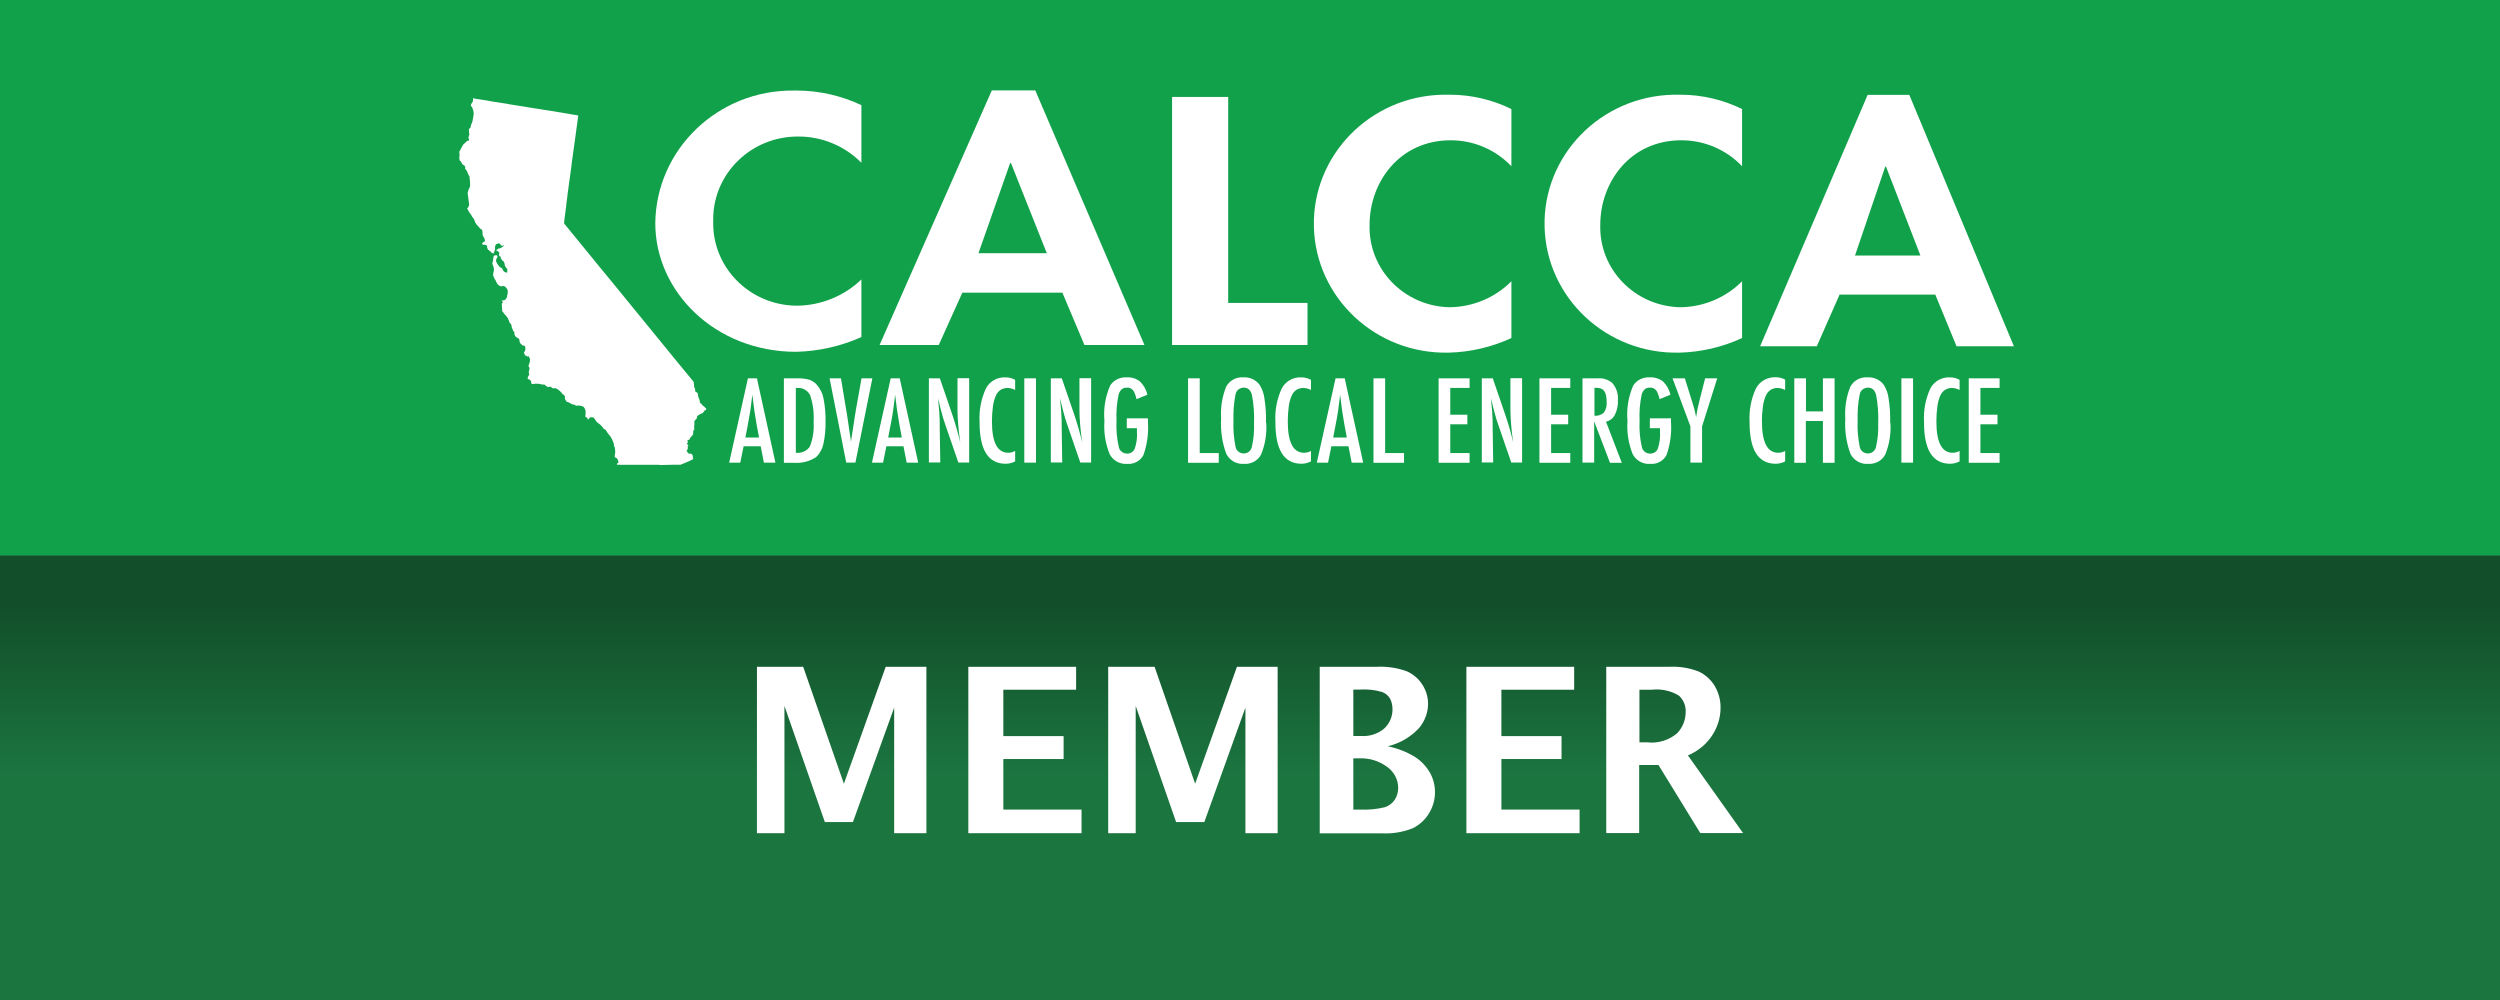 <svg height="72" viewBox="0 0 180 72" width="180" xmlns="http://www.w3.org/2000/svg" xmlns:xlink="http://www.w3.org/1999/xlink"><rect x="0" y="0" width="180" height="72" fill="#333333" stroke="none"/><linearGradient id="a" gradientUnits="userSpaceOnUse" x1="90" x2="90" y1="72" y2="40"><stop offset=".51" stop-color="#1b753f"/><stop offset=".89" stop-color="#124e2a"/></linearGradient><path d="m0 40h180v32h-180z" fill="url(#a)" fill-rule="evenodd"/><path d="m0 0h180v40h-180z" fill="#11a14a"/><g fill="#fff"><path d="m53.85 27.24h.65l1.33 6.07h-.83l-.23-1.18h-1.23l-.24 1.18h-.8zm.8 4.26-.18-.97c-.12-.66-.22-1.36-.3-2.11-.04.36-.09.73-.14 1.11-.06.37-.13.77-.21 1.19l-.15.78h.99z"/><path d="m56.45 27.24h1.03c.27 0 .53.03.79.1.2.07.39.19.53.35.25.28.42.62.49.98.11.55.16 1.12.15 1.68.01.55-.04 1.1-.16 1.64-.08.35-.26.68-.53.93-.48.31-1.05.45-1.63.4h-.68v-6.08zm.84 5.36c.4.05.8-.12 1.02-.45.22-.56.31-1.16.27-1.76.04-.65-.04-1.31-.25-1.93-.17-.35-.54-.56-.93-.53h-.1v4.67z"/><path d="m59.73 27.24h.82l.37 2.24.07.41.13.88c.02.15.04.29.06.41s.03.23.05.33l.04.3.02-.16.02-.12.11-.7.14-.93.04-.23.03-.19.4-2.24h.78l-1.22 6.07h-.66z"/><path d="m64.13 27.24h.65l1.33 6.07h-.83l-.23-1.18h-1.23l-.24 1.18h-.8zm.8 4.26-.18-.97c-.12-.66-.22-1.36-.3-2.11-.04.36-.09.73-.14 1.11s-.13.77-.21 1.19l-.15.78h.99z"/><path d="m66.89 27.24h.78l.83 2.42c.25.72.46 1.45.64 2.19-.07-.47-.12-.89-.15-1.28-.03-.38-.05-.74-.05-1.07v-2.27h.84v6.07h-.78l-.94-2.73c-.09-.25-.17-.51-.24-.78-.08-.27-.15-.55-.21-.84l-.03-.13-.04-.18.02.17v.12s.06.62.06.62l.04.75v.15s0 .2 0 .2l.04 2.65h-.82v-6.07z"/><path d="m73.09 27.34v.74c-.17-.09-.35-.14-.54-.15-.18 0-.36.05-.51.14-.16.11-.28.27-.35.44-.1.24-.17.5-.2.76-.05.36-.07.72-.07 1.08 0 1.5.39 2.25 1.18 2.25.17 0 .34-.05.49-.13v.75c-.21.11-.44.17-.68.17-1.26 0-1.89-1-1.88-3.01-.05-.83.11-1.67.46-2.42.27-.51.82-.82 1.41-.79.24 0 .48.06.69.18"/><path d="m73.75 27.24h.84v6.07h-.84z"/><path d="m75.67 27.24h.78l.83 2.42c.25.72.46 1.45.64 2.19-.07-.47-.12-.89-.15-1.28-.03-.38-.05-.74-.05-1.07v-2.27h.84v6.07h-.78l-.94-2.73c-.09-.25-.17-.51-.24-.78s-.15-.55-.21-.84l-.03-.13-.04-.18.02.17v.12s.06.62.06.62l.04.75v.15s0 .2 0 .2l.04 2.65h-.82v-6.07z"/><path d="m81.13 30.12h1.52v.24c.06.81-.05 1.63-.32 2.4-.22.43-.69.68-1.17.64-.53.04-1.03-.24-1.27-.71-.3-.76-.43-1.57-.37-2.38-.08-.87.06-1.74.41-2.55.25-.39.71-.62 1.19-.59.34-.02.68.08.95.29.27.26.46.59.54.96l-.78.32c-.03-.14-.07-.27-.12-.4-.03-.09-.08-.18-.14-.25-.11-.13-.28-.2-.46-.18-.28 0-.47.17-.57.5-.13.62-.18 1.26-.15 1.89-.03.63.02 1.25.16 1.87.05.28.3.49.59.49.24.01.47-.13.56-.35.13-.38.19-.79.16-1.19v-.29h-.73v-.69z"/><path d="m85.54 27.24h.84v5.38h1.37v.7h-2.21z"/><path d="m91.17 30.43c.05.78-.07 1.56-.37 2.29-.23.45-.72.71-1.23.68-.54.04-1.04-.25-1.28-.73-.3-.81-.42-1.67-.37-2.53-.05-.78.07-1.56.36-2.29.24-.45.72-.72 1.24-.68.45-.03.89.17 1.16.52.19.3.32.64.36 1 .09.58.13 1.16.11 1.75m-.86.08c.03-.7-.02-1.4-.15-2.09-.1-.35-.29-.52-.59-.52-.29 0-.54.2-.59.48-.13.64-.17 1.28-.15 1.93-.03.62.03 1.24.15 1.85.05.28.3.48.59.48.28 0 .52-.19.58-.46.13-.55.18-1.11.16-1.67"/><path d="m94.39 27.34v.74c-.17-.09-.35-.14-.54-.15-.18 0-.36.05-.51.14-.16.11-.28.27-.35.44-.1.24-.17.5-.2.76-.05.36-.07.72-.07 1.08 0 1.5.39 2.25 1.18 2.25.17 0 .34-.05.49-.13v.75c-.21.11-.44.17-.68.17-1.26 0-1.89-1-1.88-3.01-.05-.83.11-1.67.46-2.42.27-.51.82-.82 1.41-.79.24 0 .48.06.69.18"/><path d="m96.17 27.24h.65l1.33 6.07h-.83l-.23-1.18h-1.23l-.24 1.18h-.81l1.35-6.07zm.8 4.26-.18-.97c-.12-.66-.22-1.36-.3-2.11-.04.36-.09.73-.14 1.11s-.13.77-.21 1.19l-.15.78h.99z"/><path d="m98.89 27.24h.84v5.38h1.36v.7h-2.2z"/><path d="m103.58 27.24h2.23v.69h-1.39v1.93h1.23v.69h-1.23v2.07h1.39v.7h-2.23z"/><path d="m106.7 27.24h.78l.83 2.42c.25.72.47 1.45.64 2.19-.07-.47-.12-.89-.15-1.28s-.05-.74-.05-1.07v-2.27h.84v6.07h-.78l-.94-2.73c-.09-.25-.17-.51-.24-.78s-.15-.55-.21-.84l-.03-.13-.04-.18.02.17v.12s.06.62.06.62l.04.75v.15s0 .2 0 .2l.04 2.65h-.82v-6.07z"/><path d="m110.84 27.24h2.22v.69h-1.38v1.93h1.23v.69h-1.23v2.07h1.38v.7h-2.22z"/><path d="m113.95 27.24h1.1c.37-.03.73.09 1.02.32.31.35.46.8.42 1.26.02.36-.06.72-.22 1.05-.13.25-.36.43-.64.49l1.14 2.96h-.85l-1.14-2.98v2.97h-.84v-6.07zm.84 2.69c.25.03.5-.05.69-.22.15-.22.22-.48.2-.74 0-.16-.01-.32-.04-.48-.02-.12-.07-.23-.13-.33-.06-.08-.14-.15-.23-.18-.11-.04-.22-.06-.34-.06h-.14v2.02z"/><path d="m118.79 30.12h1.52v.24c.06.81-.05 1.63-.32 2.4-.22.43-.69.68-1.17.64-.53.04-1.03-.24-1.27-.71-.3-.76-.43-1.57-.37-2.38-.08-.87.06-1.74.41-2.55.25-.39.71-.62 1.19-.59.34-.02.68.08.95.29.27.26.46.59.54.96l-.78.32c-.03-.14-.07-.27-.12-.4-.03-.09-.08-.18-.14-.25-.11-.13-.28-.2-.46-.18-.28 0-.47.17-.57.5-.13.62-.18 1.26-.15 1.89-.03.63.02 1.25.16 1.87.05.28.3.49.59.49.24.01.47-.13.56-.35.13-.38.19-.79.16-1.19v-.29h-.73v-.69z"/><path d="m120.42 27.24h.89l.41 1.32.04.13.05.15c.13.39.24.8.31 1.2.05-.33.09-.55.12-.68l.13-.54.05-.21.35-1.37h.87l-1.09 3.46v2.61h-.84v-2.61l-1.29-3.47z"/><path d="m128.53 27.34v.74c-.17-.09-.35-.14-.54-.15-.18 0-.36.05-.51.14-.16.11-.28.27-.35.44-.1.24-.17.5-.2.76-.05.36-.08.72-.07 1.08 0 1.5.39 2.25 1.18 2.25.17 0 .34-.05.49-.13v.75c-.21.11-.44.17-.68.17-1.26 0-1.89-1-1.88-3.01-.05-.83.11-1.67.46-2.42.27-.51.83-.82 1.42-.8.24 0 .48.06.69.18"/><path d="m129.19 27.24h.84v2.38h1.22v-2.38h.84v6.08h-.84v-3.01h-1.23v3.01h-.83z"/><path d="m136.11 30.43c.05.78-.07 1.56-.37 2.29-.23.45-.72.71-1.23.68-.54.04-1.04-.25-1.28-.73-.3-.81-.42-1.67-.37-2.53-.05-.78.07-1.56.36-2.29.24-.45.72-.72 1.24-.68.45-.03.89.17 1.16.52.19.3.32.64.36 1 .09.58.13 1.16.11 1.75m-.86.08c.03-.7-.02-1.4-.15-2.09-.1-.35-.29-.52-.59-.52-.29 0-.54.2-.59.48-.13.64-.17 1.28-.15 1.93-.03.62.03 1.24.15 1.85.05.28.3.48.59.48.28 0 .52-.19.58-.46.13-.55.18-1.11.16-1.67"/><path d="m136.9 27.24h.84v6.07h-.84z"/><path d="m141.09 27.34v.74c-.17-.09-.35-.14-.54-.15-.18 0-.36.05-.51.14-.16.11-.28.27-.35.44-.1.24-.17.5-.2.76-.05.36-.07.72-.07 1.08 0 1.5.39 2.25 1.18 2.25.17 0 .34-.05.49-.13v.75c-.21.11-.44.17-.68.17-1.26 0-1.89-1-1.88-3.01-.05-.83.11-1.67.46-2.42.27-.51.82-.82 1.41-.79.24 0 .48.06.69.18"/><path d="m141.75 27.24h2.22v.69h-1.38v1.93h1.23v.69h-1.23v2.07h1.38v.7h-2.22z"/><path d="m47.44 33.48h.26l.81-.02h.49l.3-.12.25-.11.12-.05.24-.13v-.04s-.02-.02-.02-.02v-.09s-.01-.07-.01-.07l-.02-.05-.05-.09-.1-.03h-.05s-.06.02-.06.02l-.04-.07h-.05s0-.04 0-.04l-.02-.04-.06-.06.02-.04.07-.11v-.09s0-.11 0-.11l.05-.06-.11-.1v-.04s.02-.02.02-.02l.04-.02v-.04l-.02-.13v-.03l.14-.02v-.03s.03-.06.03-.06l.06-.09.07-.07.08-.1.03-.06v-.21s.01-.02.01-.02l.03-.06.05-.03-.02-.07v-.05s0-.17 0-.17l.02-.07v-.1s-.01-.06-.01-.06v-.07l.03-.05.05-.06.09-.09.02-.1v-.04l.06-.08.22-.13.1-.03.07-.05v-.04s.02 0 .02 0l.08-.1.02-.04h.09s0-.09 0-.09v-.03s-.15-.14-.15-.14l-.06-.05-.07-.06h-.02s-.02-.08-.02-.08l-.08-.04-.04-.04-.02-.12v-.03l-.04-.12-.07-.16-.03-.23-.03-.06-.14-.08-.02-.07v-.13s-.01-.02-.01-.02l-.03-.05-.03-.06c0-.11-.02-.22-.03-.33l-.03-.08c-.16-.2-.33-.4-.49-.59-.35-.43-.7-.86-1.05-1.28-.31-.38-.62-.75-.92-1.13-.3-.36-.59-.73-.89-1.09-.33-.4-.66-.81-.99-1.21-.44-.54-.89-1.08-1.33-1.63-.42-.51-.83-1.01-1.25-1.52-.31-.38-.62-.76-.93-1.14-.33-.4-.65-.8-.98-1.2l-.45-.55-.02-.02v-.06s0-.09 0-.09c.02-.13.03-.26.05-.39s.03-.26.05-.39c.01-.1.03-.2.04-.3l.02-.21.03-.21.03-.23.02-.2.03-.23.03-.21.03-.23.03-.22.03-.21.03-.21.03-.21.03-.23.03-.22.02-.2.03-.23.03-.21.03-.23.03-.22.03-.21.03-.21.03-.22.03-.22.03-.21.03-.23.03-.22.03-.22.03-.21.03-.22.03-.22.03-.22v-.03l-.07-.02-.18-.03-.32-.05-.16-.03-.31-.05-.16-.03c-.11-.02-.21-.03-.32-.05l-.16-.03c-.1-.02-.21-.03-.31-.05-.11-.02-.18-.03-.28-.04l-.18-.03-.18-.03-.32-.05-.26-.04-.2-.03c-.1-.02-.2-.04-.3-.05l-.17-.03c-.11-.02-.21-.03-.32-.05-.13-.02-.26-.04-.39-.06l-.3-.05-.17-.03-.16-.03c-.11-.02-.21-.03-.32-.05l-.14-.02c-.11-.02-.22-.04-.34-.05-.09-.02-.19-.03-.28-.05l-.16-.03-.18-.03c-.11-.02-.21-.03-.31-.05l-.26-.04-.2-.03-.14-.03h-.02s-.01-.01-.01-.01c.02.09.01.19-.02.27l-.11.16-.02.11.07.09.03.05c.05.11.09.24.1.36v.12s-.03.2-.03.2c-.02.18-.06.35-.13.51l-.03.06-.02.1v.07s-.08.08-.08.08l-.06.07.02.19v.05s.02.13.02.13l-.05.16-.02.05.02.07h.01s.02.14.02.14-.08.04-.08.04-.04-.02-.04-.02l-.06.06-.22.2-.04.05c-.08.16-.17.32-.26.48v.09c.02.09.02.18.01.28l-.02.08.03.18.07.06.12.19v.03l.07.04.08.05.06.08v.16s.11.13.11.13l.03.06.04.11.02.05.08.15.03.05.02.23.02.17v.16c.02.1 0 .2-.06.29l-.02.03c-.04.1-.07.2-.09.3v.05c.01.1.03.2.04.3s.03.19.04.29l.03.24-.1.2h-.02s-.02.02-.02.02v.03l.08.16.04.07.09.13.07.09.06.12.07.09.05.06c.05.09.08.18.11.27l.03.05c.05.09.12.17.19.24l.14.16.11.07.03.03c.03.11.04.22.03.33v.03l.12.23.02.02.04.17-.06.07-.12.07-.04.07.06.07h.01s.15.01.15.01h.05s.1.09.1.09v.11s.05.13.05.13l.11.09.09.07.07.08.07.04h.07s.03-.05.03-.05l.02-.06.03-.07.03-.08v-.11s0-.13 0-.13.07-.16.07-.16h.05s.12-.06.12-.06h.05s.1.08.1.08l.04.08.12.02.02-.02.03-.04.02.04s-.03.06-.03.06l-.06.05-.07.03-.05.04-.12.04h-.01s-.02-.02-.02-.02l-.08.07-.1.06.02.03.12.06.08.08v.06s-.02.1-.02.1v.02s.03.07.03.07l.07.05h.02s.01.12.01.12l.07.08v.02l.07.09h.03s.06.07.06.07c.04.08.06.17.06.26l.11.19.04.02.03.03v.24s-.03.03-.03.03c-.13 0-.25-.09-.3-.21v-.04s-.06-.07-.06-.07l-.13-.07-.06-.05-.17-.24v-.02s-.06-.11-.06-.11v-.07s.03-.09.03-.09v-.04l.02-.04h.02s.03-.05.03-.05v-.09l-.06-.07-.2.04v.03s-.04.11-.04.11v.06s-.03.21-.03.21l-.04.12.04.18.04.05.04.23v.06c-.03.1-.05.2-.06.3v.06l.08.21c.07.1.13.21.17.32.06.14.19.25.34.27h.05s.04-.02.04-.02h.1s.08.04.08.04l.08.08.06.08.05.11v.1s0 .08 0 .08l-.02.12v.02s-.03.1-.03.1v.06l-.08.14c-.06.08-.16.12-.26.1h-.05v.02s0 0 0 0l.05.04.04.06-.03.07-.04.03v.19s.02.19.02.19v.19s.04.02.04.02l.06.08.03.06c.11.1.2.21.28.33l.1.24v.04s.06.08.06.08l.07.07c.04.09.05.18.06.27l.06.11.02.04v.05s.09.1.09.1h.01s0 .01 0 .01v.13s.05.13.05.13l.06.08.2.12.04.05.03.17v.04c.05.09.11.16.2.22l.16.05h.03v.02s.03.21.03.21l-.06.18-.06.06.1.23h.08s.06.07.06.07l.04-.02.04-.02.04.02v.03l.03.06.05.06v.22l-.07.22-.04.11.09.14-.05.22-.02.08.03.12.02.05-.03.04-.07.12-.03.12.03.05.06.02h.06s.01.03.01.03l.07.07.03.04v.06s0 .07 0 .07l.08.07h.01s.19-.03.19-.03h.16s.08 0 .08 0l.2.04.06.02h.15s.02 0 .02 0h.01l.03.03.1.09c.08.06.18.07.28.04l.04-.02.03.04.06.06.06.03h.17s.05 0 .05 0c.1.05.19.11.27.18l.15.15v.02s.08.08.08.08l.08.05.09.13-.02.02v.12s.03.07.03.07l.1.15.1.03h.02s.19.11.19.11l.15.07h.06s.07 0 .07 0l.05.07h.11c.12-.02.24 0 .35.03l.1.05.05.05c.06.08.09.17.11.27v.15l-.02.21v.04s.06.03.06.03l.07.05.04.06v.02s.06.03.06.03l.02-.02.02-.03v-.03s.08-.07.08-.07h.21l.06.04.14.21.03.05.11.1.11.08.09.07.14.16.09.13.07.02.06.04.14.22.05.07.12.14c.07.09.13.19.17.3l.07.16.05.14v.17l.06.03v.06c.02.09.03.19.03.28v.05s-.03.21-.03.21v.12s-.01.03-.01.03h.03s.1.04.1.04l.08.1.03.08.03.11v.06l-.09.05-.02.09h.04s.28.01.28.01h.57.85.57.77" fill-rule="evenodd"/><path d="m108.82 11.97c-1.13-1.19-2.71-1.87-4.37-1.87-3.71 0-5.84 3.04-5.84 6.08-.1 3.18 2.45 5.84 5.7 5.94h.11c1.66-.03 3.24-.7 4.4-1.87v4.09c-1.41.65-2.94 1.01-4.5 1.05-5.24.13-9.59-3.93-9.72-9.06s4.02-9.39 9.26-9.51h.54c1.54 0 3.05.36 4.42 1.03z"/><path d="m125.43 11.97c-1.13-1.19-2.71-1.87-4.37-1.87-3.71 0-5.84 3.04-5.84 6.08-.1 3.18 2.45 5.84 5.7 5.94h.11c1.66-.03 3.24-.7 4.4-1.87v4.09c-1.41.65-2.94 1.01-4.5 1.05-5.24.13-9.59-3.93-9.72-9.06s4.02-9.39 9.26-9.51h.54c1.54 0 3.05.36 4.42 1.03z"/><path d="m132.45 21.21-1.64 3.72h-4.08l7.74-18.1h3l7.53 18.1h-4.13l-1.53-3.72zm3.34-9.22h-.05l-2.18 6.41h4.71z"/><path d="m62.02 11.72c-1.19-1.21-2.84-1.9-4.56-1.89-3.36-.01-6.09 2.64-6.11 5.92v.24c-.05 3.27 2.61 5.96 5.95 6.02h.13c1.72-.03 3.37-.71 4.59-1.89v4.15c-1.48.66-3.08 1.02-4.7 1.06-5.83 0-10.14-4.33-10.14-9.26.06-5.33 4.52-9.6 9.96-9.55h.26c1.6.01 3.18.37 4.62 1.05v4.17z"/><path d="m69.29 21.07-1.7 3.77h-4.26l8.08-18.33h3.13l7.86 18.33h-4.32l-1.59-3.77zm3.49-9.33h-.05l-2.28 6.49h4.92l-2.58-6.49z"/><path d="m88.43 21.81h5.71v3.03h-9.75v-17.86h4.04z"/><path d="m54.5 59.99v-11.98h3.33l2.93 8.42 3.01-8.42h2.93v11.98h-2.32v-9.04l-2.97 8.24h-2.02l-2.91-8.36v9.16z"/><path d="m69.72 59.99v-11.98h7.76v1.65h-5.24v3.34h4.34v1.65h-4.34v3.64h5.63v1.7z"/><path d="m79.79 59.99v-11.98h3.34l2.92 8.42 3.01-8.42h2.93v11.98h-2.32v-9.04l-2.96 8.24h-2.03l-2.91-8.36v9.16z"/><path d="m95.02 59.99v-11.98h4.09c.75-.04 1.5.07 2.2.33.46.21.85.55 1.11.97.26.41.4.88.4 1.36 0 .63-.23 1.24-.63 1.73-.6.66-1.39 1.12-2.27 1.33.71.15 1.38.41 1.99.79.43.28.79.67 1.05 1.12.24.43.36.91.36 1.39 0 .53-.14 1.05-.42 1.51-.27.46-.67.83-1.15 1.08-.71.29-1.48.42-2.25.38h-4.47zm2.42-7h.54c.62.05 1.24-.15 1.71-.56.37-.36.58-.86.57-1.37 0-.26-.05-.51-.17-.75-.13-.23-.34-.4-.59-.49-.52-.15-1.07-.21-1.61-.17h-.45v3.35zm0 5.3h.48c.6.03 1.21-.03 1.79-.17.3-.1.55-.29.72-.55.16-.25.24-.54.24-.84 0-.6-.3-1.16-.79-1.51-.58-.43-1.29-.65-2.01-.62h-.43z"/><path d="m105.58 59.99v-11.98h7.76v1.65h-5.24v3.34h4.33v1.65h-4.33v3.64h5.63v1.7z"/><path d="m115.65 59.99v-11.98h4.54c.72-.04 1.45.08 2.12.34.48.23.88.59 1.15 1.04.28.48.43 1.02.42 1.58 0 .71-.22 1.4-.61 1.99-.42.64-1.03 1.13-1.74 1.43l3.97 5.59h-3.08l-3.01-4.9h-1.39v4.9h-2.37zm2.38-6.54h.58c.78.09 1.57-.16 2.16-.67.39-.42.6-.96.6-1.52.02-.44-.16-.87-.48-1.17-.59-.36-1.28-.51-1.97-.43h-.88v3.8z"/></g></svg>